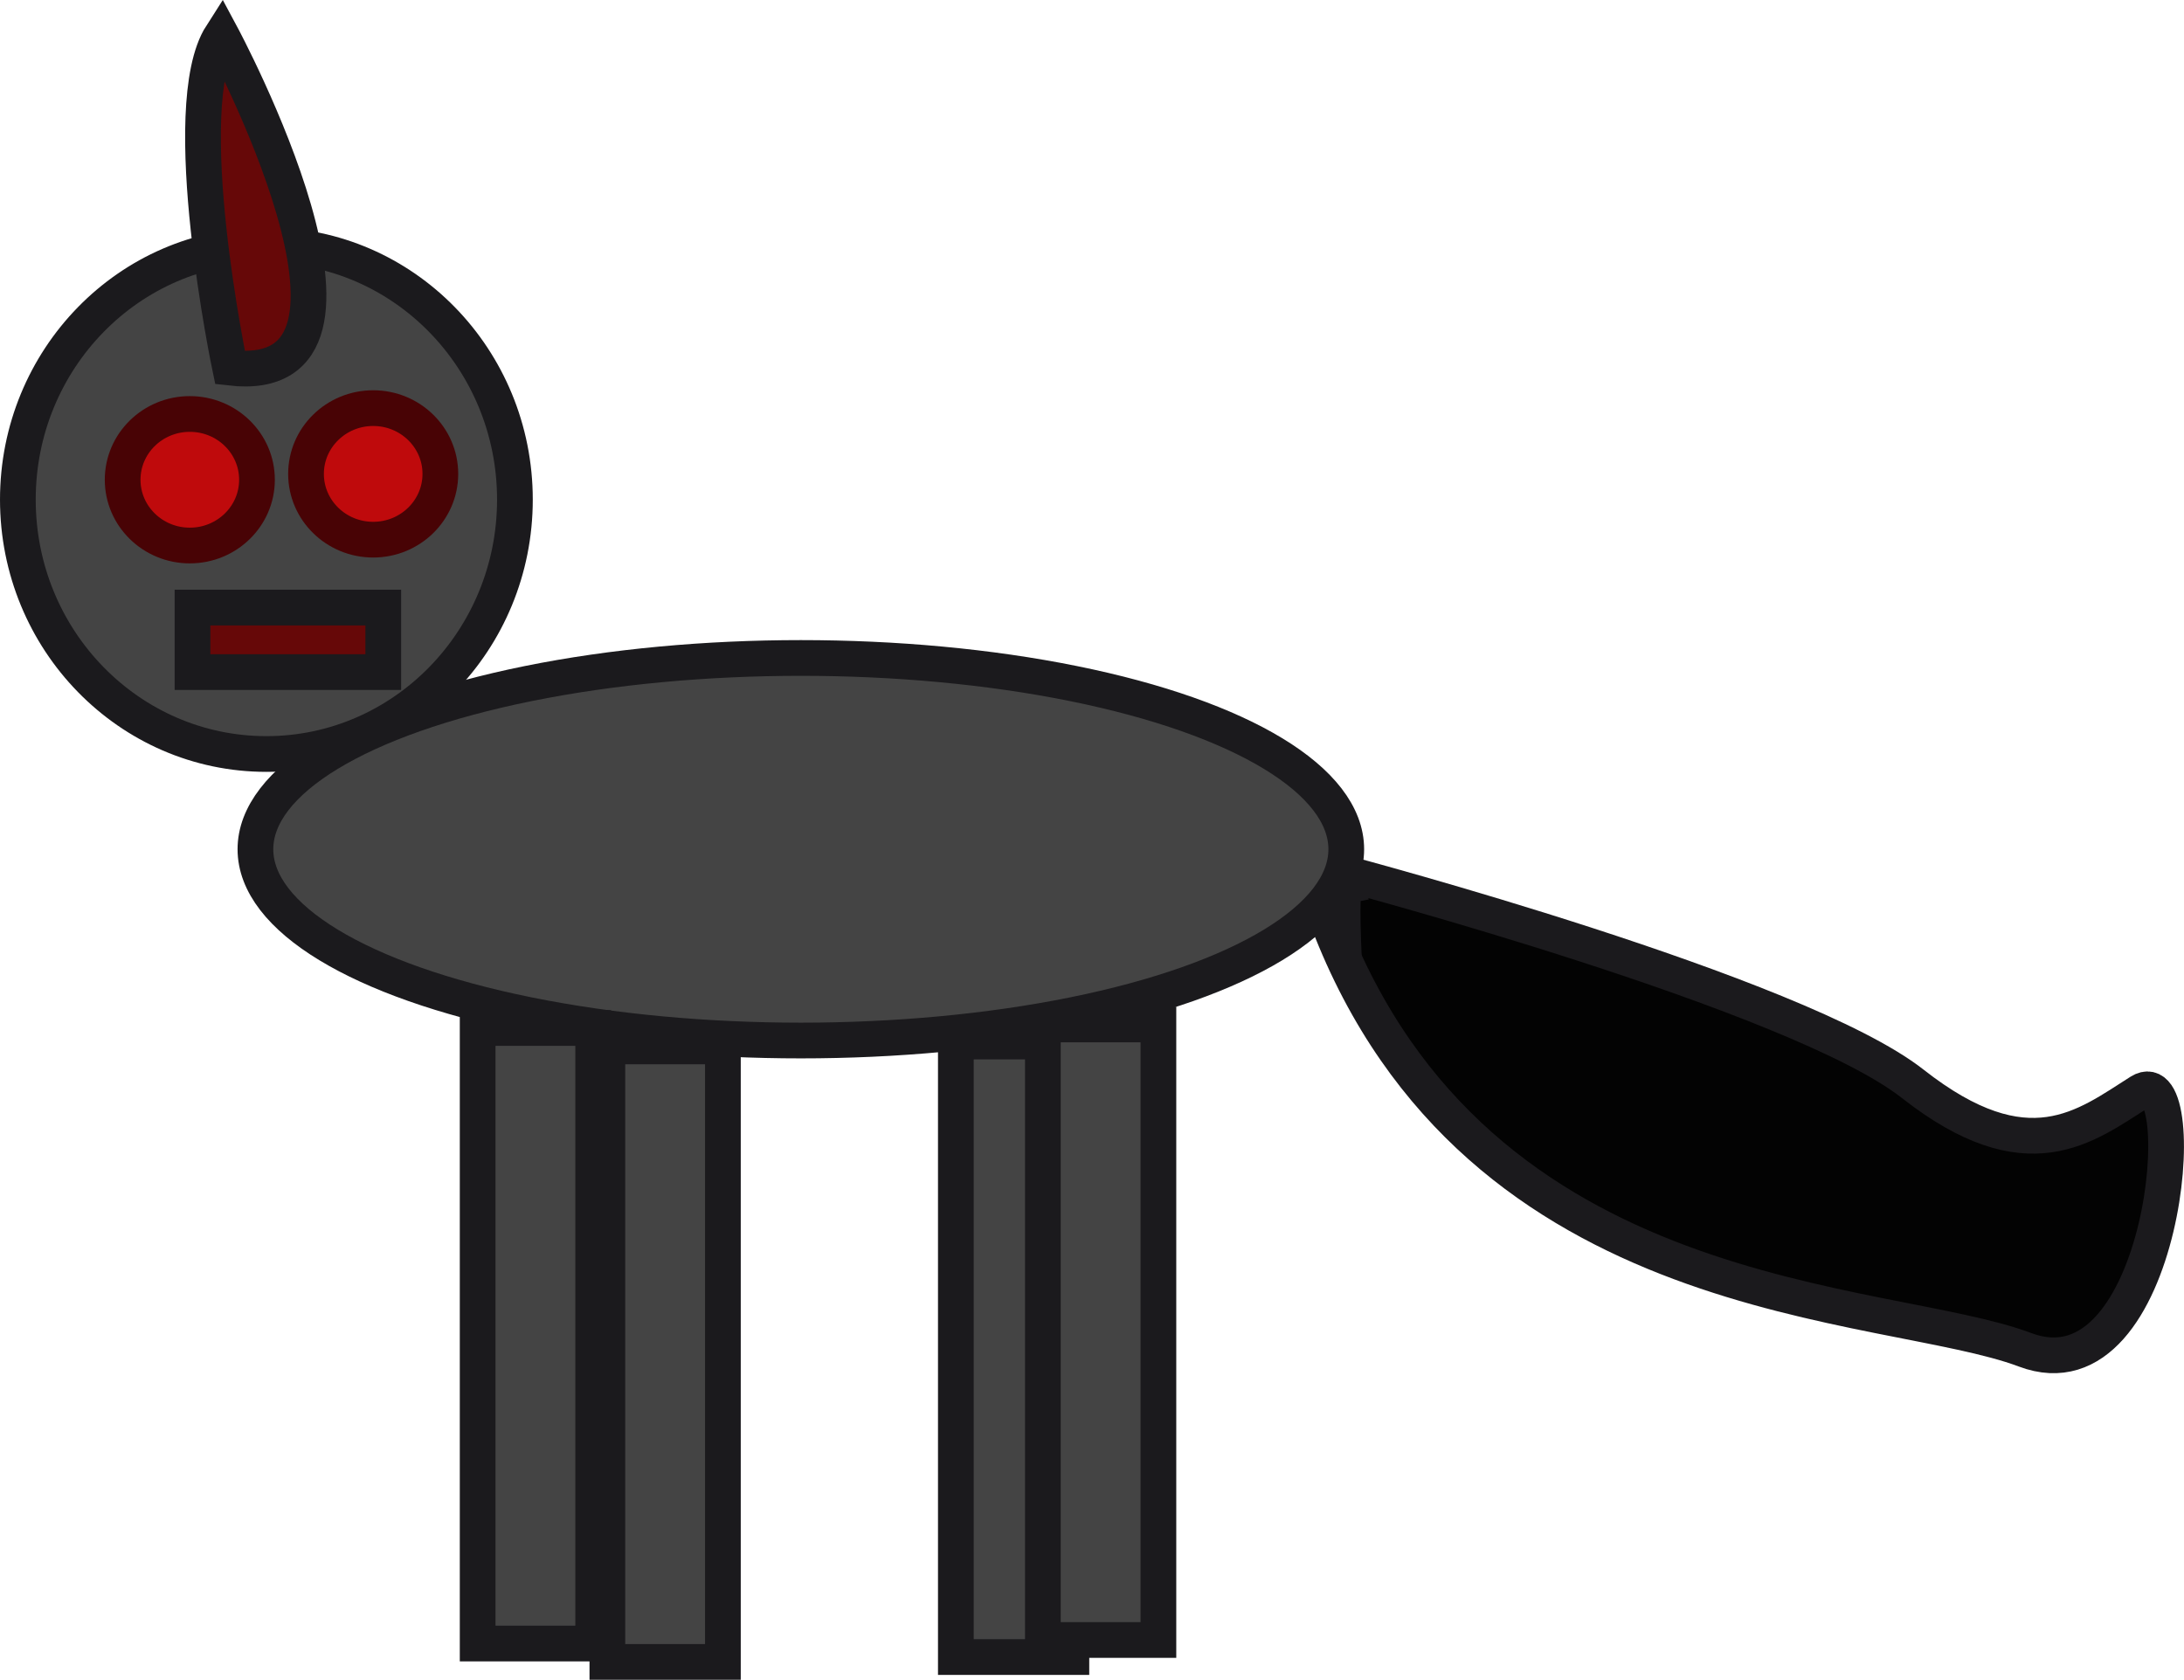 <?xml version="1.0" encoding="UTF-8" standalone="no"?>
<!-- Created with Inkscape (http://www.inkscape.org/) -->

<svg
   width="689.406mm"
   height="530.22mm"
   viewBox="0 0 689.407 530.22"
   version="1.1"
   id="svg5"
   xml:space="preserve"
   inkscape:version="1.2 (dc2aedaf03, 2022-05-15)"
   sodipodi:docname="Sombra.svg"
   xmlns:inkscape="http://www.inkscape.org/namespaces/inkscape"
   xmlns:sodipodi="http://sodipodi.sourceforge.net/DTD/sodipodi-0.dtd"
   xmlns="http://www.w3.org/2000/svg"
   xmlns:svg="http://www.w3.org/2000/svg"><sodipodi:namedview
     id="namedview7"
     pagecolor="#ffffff"
     bordercolor="#000000"
     borderopacity="0.25"
     inkscape:showpageshadow="2"
     inkscape:pageopacity="0.0"
     inkscape:pagecheckerboard="0"
     inkscape:deskcolor="#d1d1d1"
     inkscape:document-units="mm"
     showgrid="false"
     inkscape:zoom="0.33921633"
     inkscape:cx="3646.6405"
     inkscape:cy="1852.7999"
     inkscape:window-width="3840"
     inkscape:window-height="2137"
     inkscape:window-x="-8"
     inkscape:window-y="-8"
     inkscape:window-maximized="1"
     inkscape:current-layer="layer1" /><defs
     id="defs2" /><g
     inkscape:label="Layer 1"
     inkscape:groupmode="layer"
     id="layer1"
     transform="translate(168.562,141.048)"><ellipse
       style="fill:#444444;fill-opacity:1;stroke:#1b1a1d;stroke-width:11.275;stroke-opacity:1"
       id="path289"
       cx="-84.473"
       cy="16.651"
       rx="78.451"
       ry="80.301" /><ellipse
       style="fill:#444444;fill-opacity:1;stroke:#1b1a1d;stroke-width:11.275;stroke-opacity:1"
       id="path291"
       cx="84.235"
       cy="127.015"
       rx="172.169"
       ry="60.377" /><rect
       style="fill:#444444;fill-opacity:1;stroke:#1b1a1d;stroke-width:11.275;stroke-opacity:1"
       id="rect503"
       width="36.469"
       height="194.289"
       x="-17.783"
       y="183.44" /><rect
       style="fill:#444444;fill-opacity:1;stroke:#1b1a1d;stroke-width:11.275;stroke-opacity:1"
       id="rect503-2"
       width="36.469"
       height="194.289"
       x="23.161"
       y="189.245" /><rect
       style="fill:#444444;fill-opacity:1;stroke:#1b1a1d;stroke-width:11.275;stroke-opacity:1"
       id="rect503-7"
       width="36.469"
       height="194.289"
       x="133.163"
       y="187.71" /><rect
       style="fill:#444444;fill-opacity:1;stroke:#1b1a1d;stroke-width:11.275;stroke-opacity:1"
       id="rect503-25"
       width="36.469"
       height="194.289"
       x="160.635"
       y="182.326" /><ellipse
       style="fill:#bf0a0c;fill-opacity:1;stroke:#480305;stroke-width:11.275;stroke-opacity:1"
       id="path557"
       cx="-108.645"
       cy="10.384"
       rx="21.203"
       ry="20.761" /><ellipse
       style="fill:#bf0a0c;fill-opacity:1;stroke:#480305;stroke-width:11.275;stroke-opacity:1"
       id="path557-0"
       cx="-50.761"
       cy="8.537"
       rx="21.203"
       ry="20.761" /><rect
       style="fill:#660808;fill-opacity:1;stroke:#1b1a1d;stroke-width:11.275;stroke-opacity:1"
       id="rect581"
       width="60.217"
       height="20.369"
       x="-107.797"
       y="50.73" /><path
       style="fill:#030303;fill-opacity:1;stroke:#1b1a1d;stroke-width:11.275;stroke-opacity:1"
       d="m 256.502,134.73 c 0,0 142.337,37.77 178.695,66.317 36.358,28.547 54.537,13.434 71.807,2.519 17.27,-10.915 8.181,98.235 -36.358,81.442 -44.539,-16.792 -172.701,-11.755 -219.966,-135.178"
       id="path13158"
       sodipodi:nodetypes="csssc" /><path
       style="fill:#660808;fill-opacity:1;stroke:#1b1a1d;stroke-width:11.275;stroke-opacity:1"
       d="m -95.935,-24.986 c 0,0 -17.27,-82.282 -2.727,-104.952 0,0 59.991,111.669 2.727,104.952 z"
       id="path13209"
       sodipodi:nodetypes="ccc" /><path
       style="fill:#030303;fill-opacity:1;stroke:#1b1a1d;stroke-width:11.275;stroke-opacity:1"
       d="m 257.952,143.953 c 0,0 -4.053,-20.559 -2.236,18.902"
       id="path15938"
       sodipodi:nodetypes="cc" /></g></svg>
